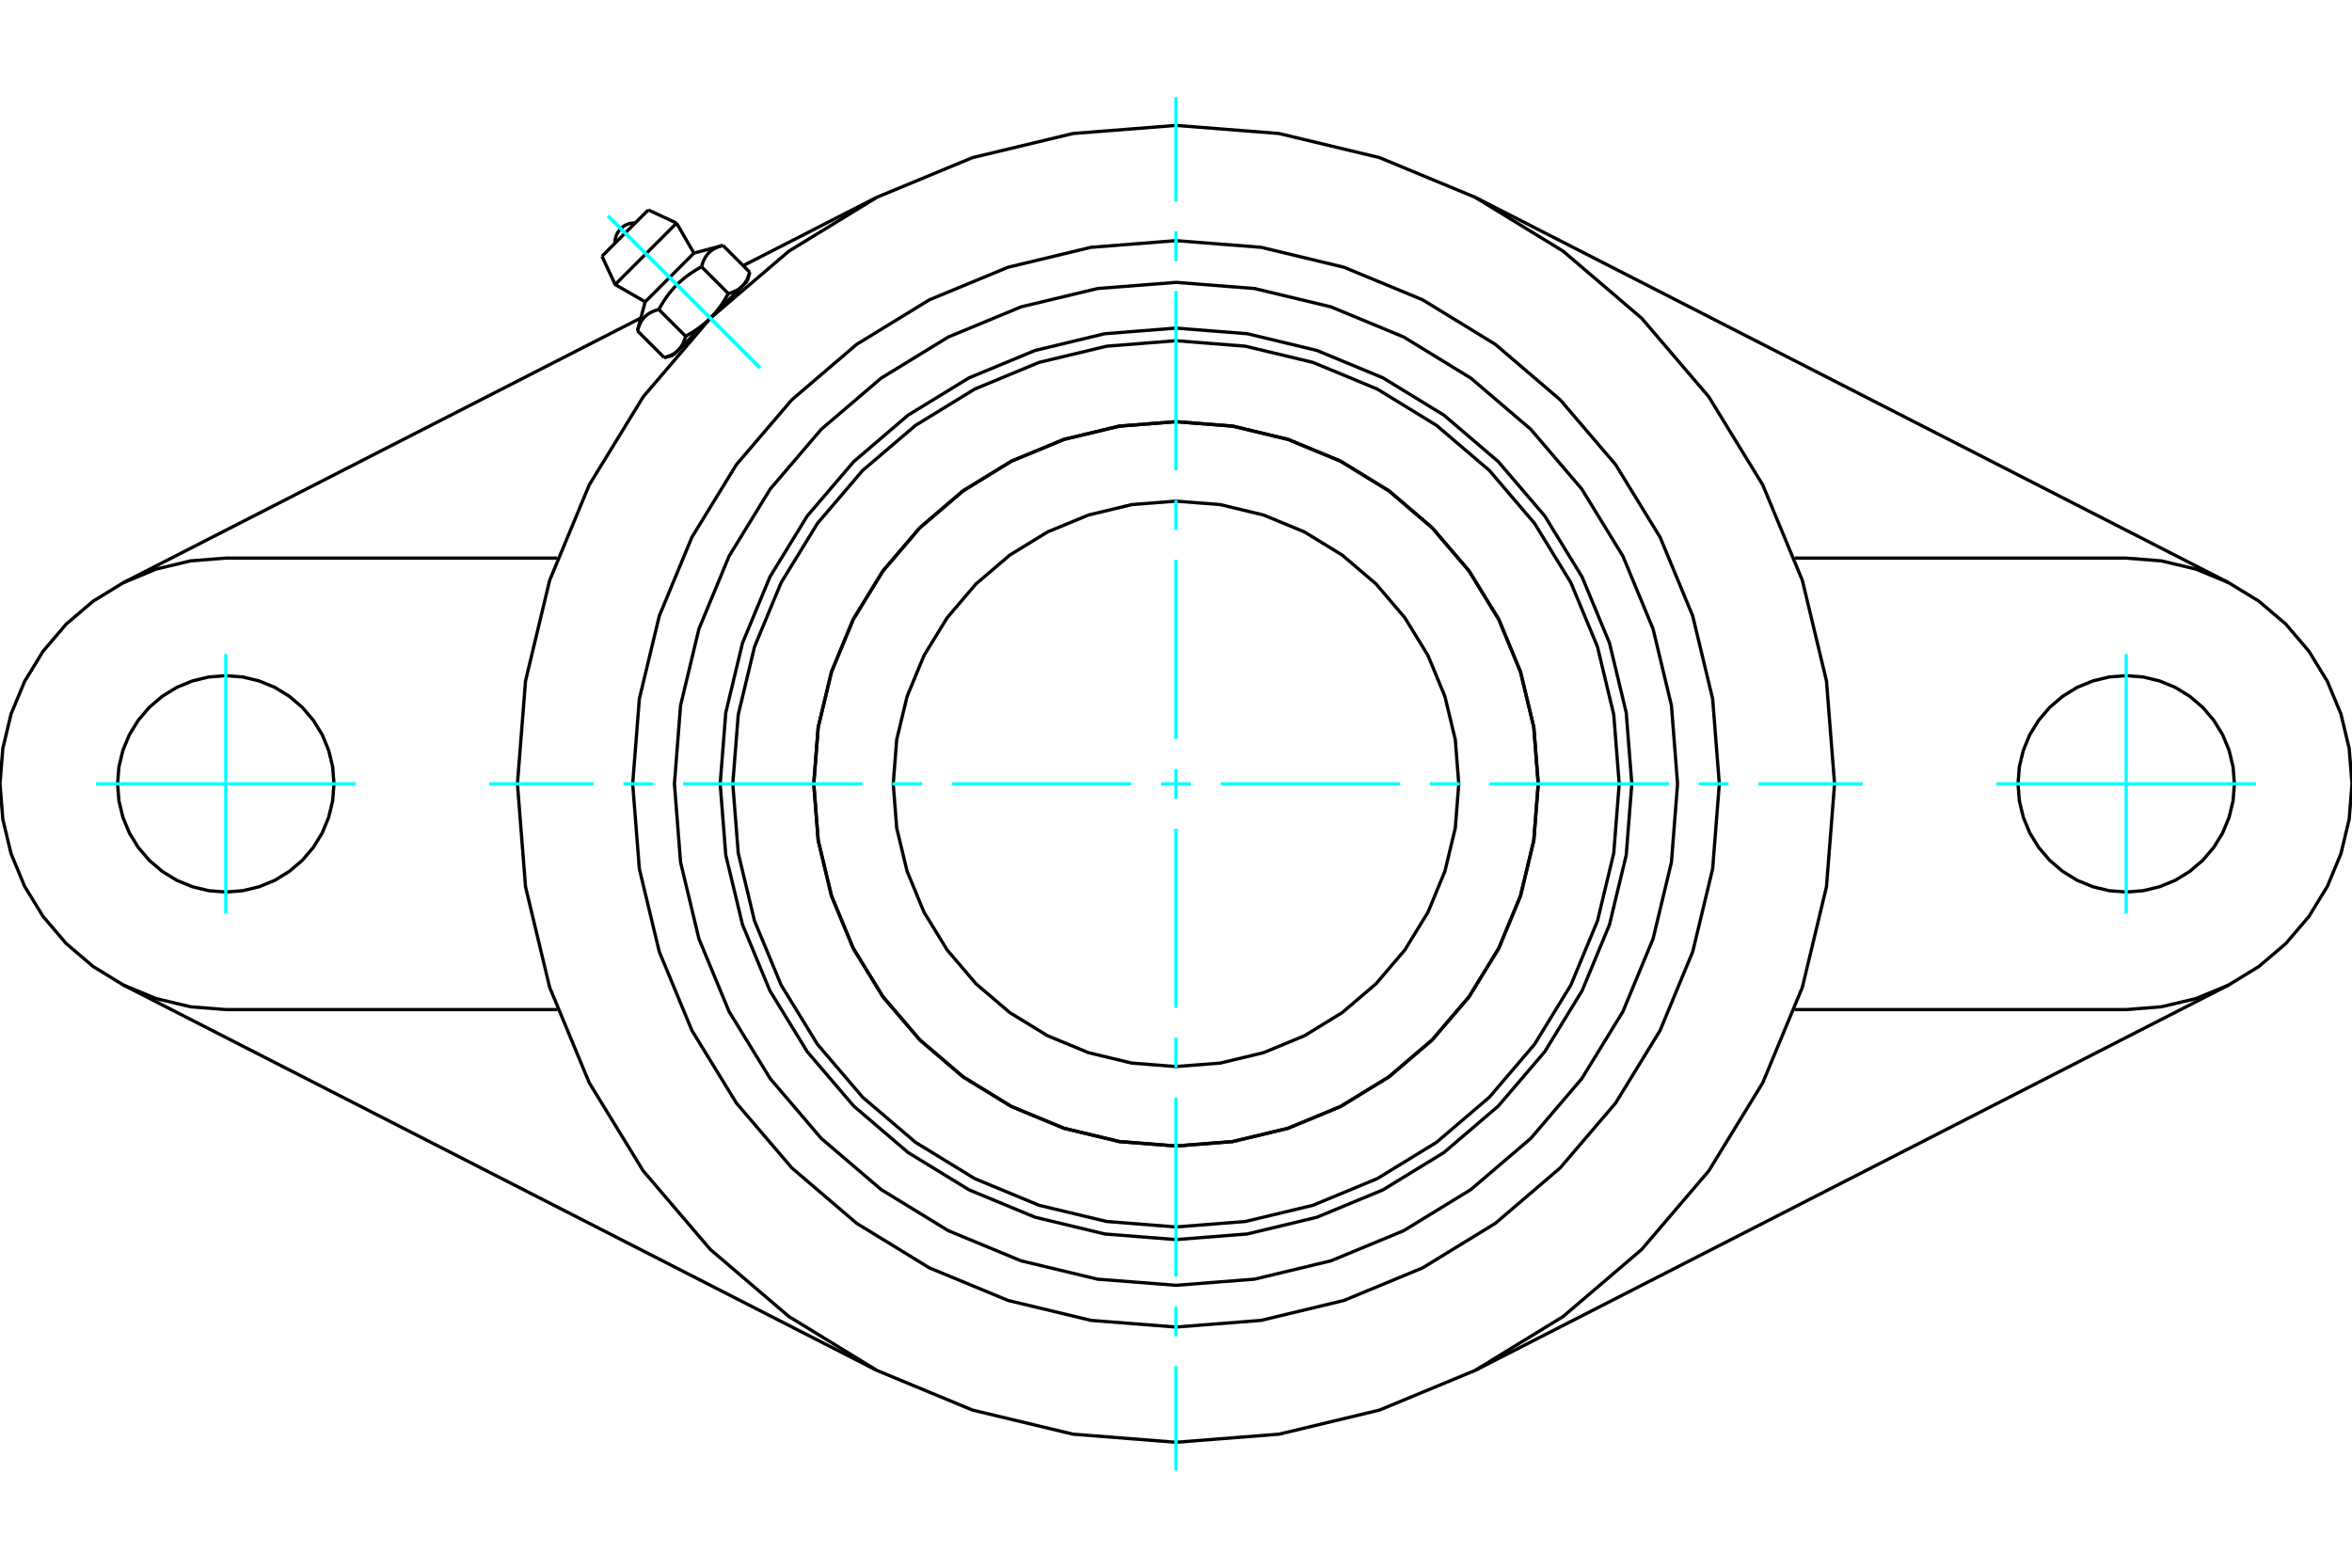 <?xml version="1.0" standalone="no"?>
<!DOCTYPE svg PUBLIC "-//W3C//DTD SVG 1.1//EN"
	"http://www.w3.org/Graphics/SVG/1.1/DTD/svg11.dtd">
<svg xmlns="http://www.w3.org/2000/svg" height="100%" width="100%" viewBox="0 0 36000 24000">
	<rect x="-1800" y="-1200" width="39600" height="26400" style="fill:#FFF"/>
	<g style="fill:none; fill-rule:evenodd" transform="matrix(1 0 0 1 0 0)">
		<g style="fill:none; stroke:#000; stroke-width:50; shape-rendering:geometricPrecision">
			<polyline points="24977,12000 24891,10909 24635,9844 24216,8833 23644,7899 22933,7067 22101,6356 21167,5784 20156,5365 19091,5109 18000,5023 16909,5109 15844,5365 14833,5784 13899,6356 13067,7067 12356,7899 11784,8833 11365,9844 11109,10909 11023,12000 11109,13091 11365,14156 11784,15167 12356,16101 13067,16933 13899,17644 14833,18216 15844,18635 16909,18891 18000,18977 19091,18891 20156,18635 21167,18216 22101,17644 22933,16933 23644,16101 24216,15167 24635,14156 24891,13091 24977,12000"/>
			<polyline points="23545,12000 23477,11133 23274,10286 22941,9482 22486,8740 21921,8079 21260,7514 20518,7059 19714,6726 18867,6523 18000,6455 17133,6523 16286,6726 15482,7059 14740,7514 14079,8079 13514,8740 13059,9482 12726,10286 12523,11133 12455,12000 12523,12867 12726,13714 13059,14518 13514,15260 14079,15921 14740,16486 15482,16941 16286,17274 17133,17477 18000,17545 18867,17477 19714,17274 20518,16941 21260,16486 21921,15921 22486,15260 22941,14518 23274,13714 23477,12867 23545,12000"/>
			<polyline points="24784,12000 24700,10939 24452,9904 24044,8920 23488,8013 22797,7203 21987,6512 21080,5956 20096,5548 19061,5300 18000,5216 16939,5300 15904,5548 14920,5956 14013,6512 13203,7203 12512,8013 11956,8920 11548,9904 11300,10939 11216,12000 11300,13061 11548,14096 11956,15080 12512,15987 13203,16797 14013,17488 14920,18044 15904,18452 16939,18700 18000,18784 19061,18700 20096,18452 21080,18044 21987,17488 22797,16797 23488,15987 24044,15080 24452,14096 24700,13061 24784,12000"/>
			<polyline points="23544,12000 23476,11133 23273,10287 22940,9483 22485,8741 21920,8080 21259,7515 20517,7060 19713,6727 18867,6524 18000,6456 17133,6524 16287,6727 15483,7060 14741,7515 14080,8080 13515,8741 13060,9483 12727,10287 12524,11133 12456,12000 12524,12867 12727,13713 13060,14517 13515,15259 14080,15920 14741,16485 15483,16940 16287,17273 17133,17476 18000,17544 18867,17476 19713,17273 20517,16940 21259,16485 21920,15920 22485,15259 22940,14517 23273,13713 23476,12867 23544,12000"/>
			<polyline points="22328,12000 22275,11323 22116,10662 21857,10035 21502,9456 21061,8939 20544,8498 19965,8143 19338,7884 18677,7725 18000,7672 17323,7725 16662,7884 16035,8143 15456,8498 14939,8939 14498,9456 14143,10035 13884,10662 13725,11323 13672,12000 13725,12677 13884,13338 14143,13965 14498,14544 14939,15061 15456,15502 16035,15857 16662,16116 17323,16275 18000,16328 18677,16275 19338,16116 19965,15857 20544,15502 21061,15061 21502,14544 21857,13965 22116,13338 22275,12677 22328,12000"/>
			<polyline points="28080,12000 27956,10423 27587,8885 26981,7424 26155,6075 25128,4872 23925,3845 22576,3019 21115,2413 19577,2044 18000,1920 16423,2044 14885,2413 13424,3019 12075,3845 10872,4872 9845,6075 9019,7424 8413,8885 8044,10423 7920,12000 8044,13577 8413,15115 9019,16576 9845,17925 10872,19128 12075,20155 13424,20981 14885,21587 16423,21956 18000,22080 19577,21956 21115,21587 22576,20981 23925,20155 25128,19128 26155,17925 26981,16576 27587,15115 27956,13577 28080,12000"/>
			<polyline points="25677,12000 25583,10799 25302,9628 24841,8515 24211,7487 23429,6571 22513,5789 21485,5159 20372,4698 19201,4417 18000,4323 16799,4417 15628,4698 14515,5159 13487,5789 12571,6571 11789,7487 11159,8515 10698,9628 10417,10799 10323,12000 10417,13201 10698,14372 11159,15485 11789,16513 12571,17429 13487,18211 14515,18841 15628,19302 16799,19583 18000,19677 19201,19583 20372,19302 21485,18841 22513,18211 23429,17429 24211,16513 24841,15485 25302,14372 25583,13201 25677,12000"/>
			<polyline points="26316,12000 26214,10699 25909,9430 25410,8225 24728,7112 23880,6120 22888,5272 21775,4590 20570,4091 19301,3786 18000,3684 16699,3786 15430,4091 14225,4590 13112,5272 12120,6120 11272,7112 10590,8225 10091,9430 9786,10699 9684,12000 9786,13301 10091,14570 10590,15775 11272,16888 12120,17880 13112,18728 14225,19410 15430,19909 16699,20214 18000,20316 19301,20214 20570,19909 21775,19410 22888,18728 23880,17880 24728,16888 25410,15775 25909,14570 26214,13301 26316,12000"/>
			<line x1="13409" y1="20974" x2="1882" y2="15077"/>
			<line x1="34118" y1="15077" x2="22591" y2="20974"/>
			<line x1="8531" y1="15456" x2="3456" y2="15456"/>
			<line x1="32544" y1="15456" x2="27469" y2="15456"/>
			<line x1="11375" y1="4067" x2="13409" y2="3026"/>
			<line x1="1882" y1="8923" x2="9809" y2="4868"/>
			<polyline points="5112,12000 5092,11741 5031,11488 4932,11248 4796,11027 4627,10829 4429,10660 4208,10524 3968,10425 3715,10364 3456,10344 3197,10364 2944,10425 2704,10524 2483,10660 2285,10829 2116,11027 1980,11248 1881,11488 1820,11741 1800,12000 1820,12259 1881,12512 1980,12752 2116,12973 2285,13171 2483,13340 2704,13476 2944,13575 3197,13636 3456,13656 3715,13636 3968,13575 4208,13476 4429,13340 4627,13171 4796,12973 4932,12752 5031,12512 5092,12259 5112,12000"/>
			<line x1="3456" y1="8544" x2="8531" y2="8544"/>
			<polyline points="3456,8544 2915,8587 2388,8713 1887,8921 1425,9204 1012,9556 660,9969 377,10431 169,10932 43,11459 0,12000 43,12541 169,13068 377,13569 660,14031 1012,14444 1425,14796 1887,15079 2388,15287 2915,15413 3456,15456"/>
			<polyline points="34200,12000 34180,11741 34119,11488 34020,11248 33884,11027 33715,10829 33517,10660 33296,10524 33056,10425 32803,10364 32544,10344 32285,10364 32032,10425 31792,10524 31571,10660 31373,10829 31204,11027 31068,11248 30969,11488 30908,11741 30888,12000 30908,12259 30969,12512 31068,12752 31204,12973 31373,13171 31571,13340 31792,13476 32032,13575 32285,13636 32544,13656 32803,13636 33056,13575 33296,13476 33517,13340 33715,13171 33884,12973 34020,12752 34119,12512 34180,12259 34200,12000"/>
			<line x1="27469" y1="8544" x2="32544" y2="8544"/>
			<polyline points="32544,15456 33085,15413 33612,15287 34113,15079 34575,14796 34988,14444 35340,14031 35623,13569 35831,13068 35957,12541 36000,12000 35957,11459 35831,10932 35623,10431 35340,9969 34988,9556 34575,9204 34113,8921 33612,8713 33085,8587 32544,8544"/>
			<line x1="22591" y1="3026" x2="34118" y2="8923"/>
			<line x1="9923" y1="3214" x2="9214" y2="3923"/>
			<line x1="9416" y1="4356" x2="10356" y2="3416"/>
			<line x1="9875" y1="4621" x2="10621" y2="3875"/>
			<polyline points="10084,4738 10067,4742 10051,4747 10036,4752 10021,4757 10007,4763 9993,4768 9980,4774 9968,4780 9956,4787 9944,4793 9933,4800 9922,4807 9912,4814 9902,4822 9892,4830 9883,4838 9874,4846 9865,4855 9857,4864 9849,4873 9841,4883 9833,4893 9826,4903 9819,4914 9812,4925 9806,4937 9799,4949 9793,4961 9787,4974 9782,4988 9776,5002 9771,5017 9766,5032 9761,5048 9757,5065"/>
			<polyline points="10738,4084 10710,4099 10684,4114 10658,4129 10634,4145 10610,4160 10587,4175 10564,4190 10542,4206 10521,4221 10501,4237 10480,4253 10461,4269 10442,4285 10423,4301 10404,4318 10386,4334 10369,4351 10351,4369 10334,4386 10318,4404 10301,4423 10285,4442 10269,4461 10253,4480 10237,4501 10221,4521 10206,4542 10190,4564 10175,4587 10160,4610 10145,4634 10129,4658 10114,4684 10099,4710 10084,4738"/>
			<polyline points="11065,3757 11048,3761 11032,3766 11017,3771 11002,3776 10988,3782 10974,3787 10961,3793 10949,3799 10937,3806 10925,3812 10914,3819 10903,3826 10893,3833 10883,3841 10873,3849 10864,3857 10855,3865 10846,3874 10838,3883 10830,3892 10822,3902 10814,3912 10807,3922 10800,3933 10793,3944 10787,3956 10780,3968 10774,3980 10768,3993 10763,4007 10757,4021 10752,4036 10747,4051 10742,4067 10738,4084"/>
			<line x1="10167" y1="5475" x2="9757" y2="5065"/>
			<polyline points="10167,5475 10175,5472 10183,5470 10191,5468 10199,5465 10207,5463 10215,5460 10222,5458 10229,5455 10236,5452 10243,5450 10250,5447 10257,5444 10264,5441 10270,5438 10276,5435 10283,5432 10289,5429 10295,5426 10300,5422 10306,5419 10312,5416 10317,5412 10323,5409 10328,5405 10333,5402 10338,5398 10344,5394 10349,5390 10353,5387 10358,5383 10363,5379 10367,5375 10372,5370 10376,5366 10381,5362 10385,5357 10389,5353 10393,5349 10398,5344 10402,5339 10406,5334 10409,5330 10413,5325 10417,5320 10421,5314 10424,5309 10428,5304 10431,5298 10435,5293 10438,5287 10441,5281 10445,5276 10448,5270 10451,5264 10454,5257 10457,5251 10460,5245 10463,5238 10466,5231 10468,5224 10471,5217 10474,5210 10477,5203 10479,5196 10482,5188 10484,5180 10487,5172 10489,5164 10491,5156 10494,5148 10084,4738"/>
			<polyline points="10494,5148 10508,5140 10521,5132 10534,5125 10547,5117 10560,5110 10573,5102 10585,5094 10598,5087 10610,5079 10621,5072 10633,5064 10645,5056 10656,5049 10667,5041 10678,5033 10689,5026 10700,5018 10710,5010 10721,5002 10731,4994 10741,4987 10751,4979 10761,4971 10771,4963 10780,4955 10790,4947 10799,4939 10809,4930 10818,4922 10827,4914 10836,4905 10845,4897 10854,4889 10863,4880 10871,4871 10381,5362"/>
			<polyline points="11148,4494 11156,4491 11164,4489 11172,4487 11180,4484 11188,4482 11196,4479 11203,4477 11210,4474 11217,4471 11224,4468 11231,4466 11238,4463 11245,4460 11251,4457 11257,4454 11264,4451 11270,4448 11276,4445 11281,4441 11287,4438 11293,4435 11298,4431 11304,4428 11309,4424 11314,4421 11320,4417 11325,4413 11330,4409 11334,4406 11339,4402 11344,4398 11349,4393 11353,4389 11357,4385 11362,4381"/>
			<polyline points="10871,4871 10880,4863 10889,4854 10897,4845 10905,4836 10914,4827 10922,4818 10930,4809 10939,4799 10947,4790 10955,4780 10963,4771 10971,4761 10979,4751 10987,4741 10994,4731 11002,4721 11010,4710 11018,4700 11026,4689 11033,4678 11041,4667 11049,4656 11056,4645 11064,4633 11072,4621 11079,4610 11087,4598 11094,4585 11102,4573 11110,4560 11117,4547 11125,4534 11132,4521 11140,4508 11148,4494"/>
			<line x1="11362" y1="4381" x2="10871" y2="4871"/>
			<polyline points="11362,4381 11366,4376 11370,4372 11375,4367 11379,4363 11383,4358 11387,4353 11390,4349 11394,4344 11398,4338 11402,4333 11405,4328 11409,4323 11412,4317 11416,4312 11419,4306 11422,4300 11426,4295 11429,4289 11432,4283 11435,4276 11438,4270 11441,4264 11444,4257 11447,4250 11450,4243 11452,4236 11455,4229 11458,4222 11460,4215 11463,4207 11465,4199 11468,4191 11470,4183 11472,4175 11475,4167"/>
			<line x1="11438" y1="4305" x2="11362" y2="4381"/>
			<line x1="10381" y1="5362" x2="10305" y2="5438"/>
			<line x1="11475" y1="4167" x2="11065" y2="3757"/>
			<line x1="11148" y1="4494" x2="10738" y2="4084"/>
			<polyline points="9726,3412 9676,3414 9627,3425 9581,3443 9539,3468 9501,3501 9468,3539 9443,3581 9425,3627 9414,3676 9412,3726"/>
			<line x1="10356" y1="3416" x2="9923" y2="3214"/>
			<polyline points="9214,3923 9416,4356 9875,4621"/>
			<line x1="10621" y1="3875" x2="10356" y2="3416"/>
			<line x1="10467" y1="5275" x2="10480" y2="5288"/>
			<line x1="11288" y1="4480" x2="11275" y2="4467"/>
			<line x1="9875" y1="4621" x2="9757" y2="5065"/>
			<line x1="11065" y1="3757" x2="10621" y2="3875"/>
			<line x1="11438" y1="4305" x2="11475" y2="4167"/>
			<line x1="10167" y1="5475" x2="10305" y2="5438"/>
		</g>
		<g style="fill:none; stroke:#0FF; stroke-width:50; shape-rendering:geometricPrecision">
			<line x1="18000" y1="22512" x2="18000" y2="20915"/>
			<line x1="18000" y1="20458" x2="18000" y2="20001"/>
			<line x1="18000" y1="19544" x2="18000" y2="16801"/>
			<line x1="18000" y1="16343" x2="18000" y2="15886"/>
			<line x1="18000" y1="15429" x2="18000" y2="12686"/>
			<line x1="18000" y1="12229" x2="18000" y2="11771"/>
			<line x1="18000" y1="11314" x2="18000" y2="8571"/>
			<line x1="18000" y1="8114" x2="18000" y2="7657"/>
			<line x1="18000" y1="7199" x2="18000" y2="4456"/>
			<line x1="18000" y1="3999" x2="18000" y2="3542"/>
			<line x1="18000" y1="3085" x2="18000" y2="1488"/>
			<line x1="7488" y1="12000" x2="9085" y2="12000"/>
			<line x1="9542" y1="12000" x2="9999" y2="12000"/>
			<line x1="10456" y1="12000" x2="13199" y2="12000"/>
			<line x1="13657" y1="12000" x2="14114" y2="12000"/>
			<line x1="14571" y1="12000" x2="17314" y2="12000"/>
			<line x1="17771" y1="12000" x2="18229" y2="12000"/>
			<line x1="18686" y1="12000" x2="21429" y2="12000"/>
			<line x1="21886" y1="12000" x2="22343" y2="12000"/>
			<line x1="22801" y1="12000" x2="25544" y2="12000"/>
			<line x1="26001" y1="12000" x2="26458" y2="12000"/>
			<line x1="26915" y1="12000" x2="28512" y2="12000"/>
			<line x1="3456" y1="10013" x2="3456" y2="13987"/>
			<line x1="1469" y1="12000" x2="5443" y2="12000"/>
			<line x1="32544" y1="13987" x2="32544" y2="10013"/>
			<line x1="30557" y1="12000" x2="34531" y2="12000"/>
			<line x1="9307" y1="3307" x2="11631" y2="5631"/>
			<line x1="9307" y1="3307" x2="11631" y2="5631"/>
		</g>
	</g>
</svg>

